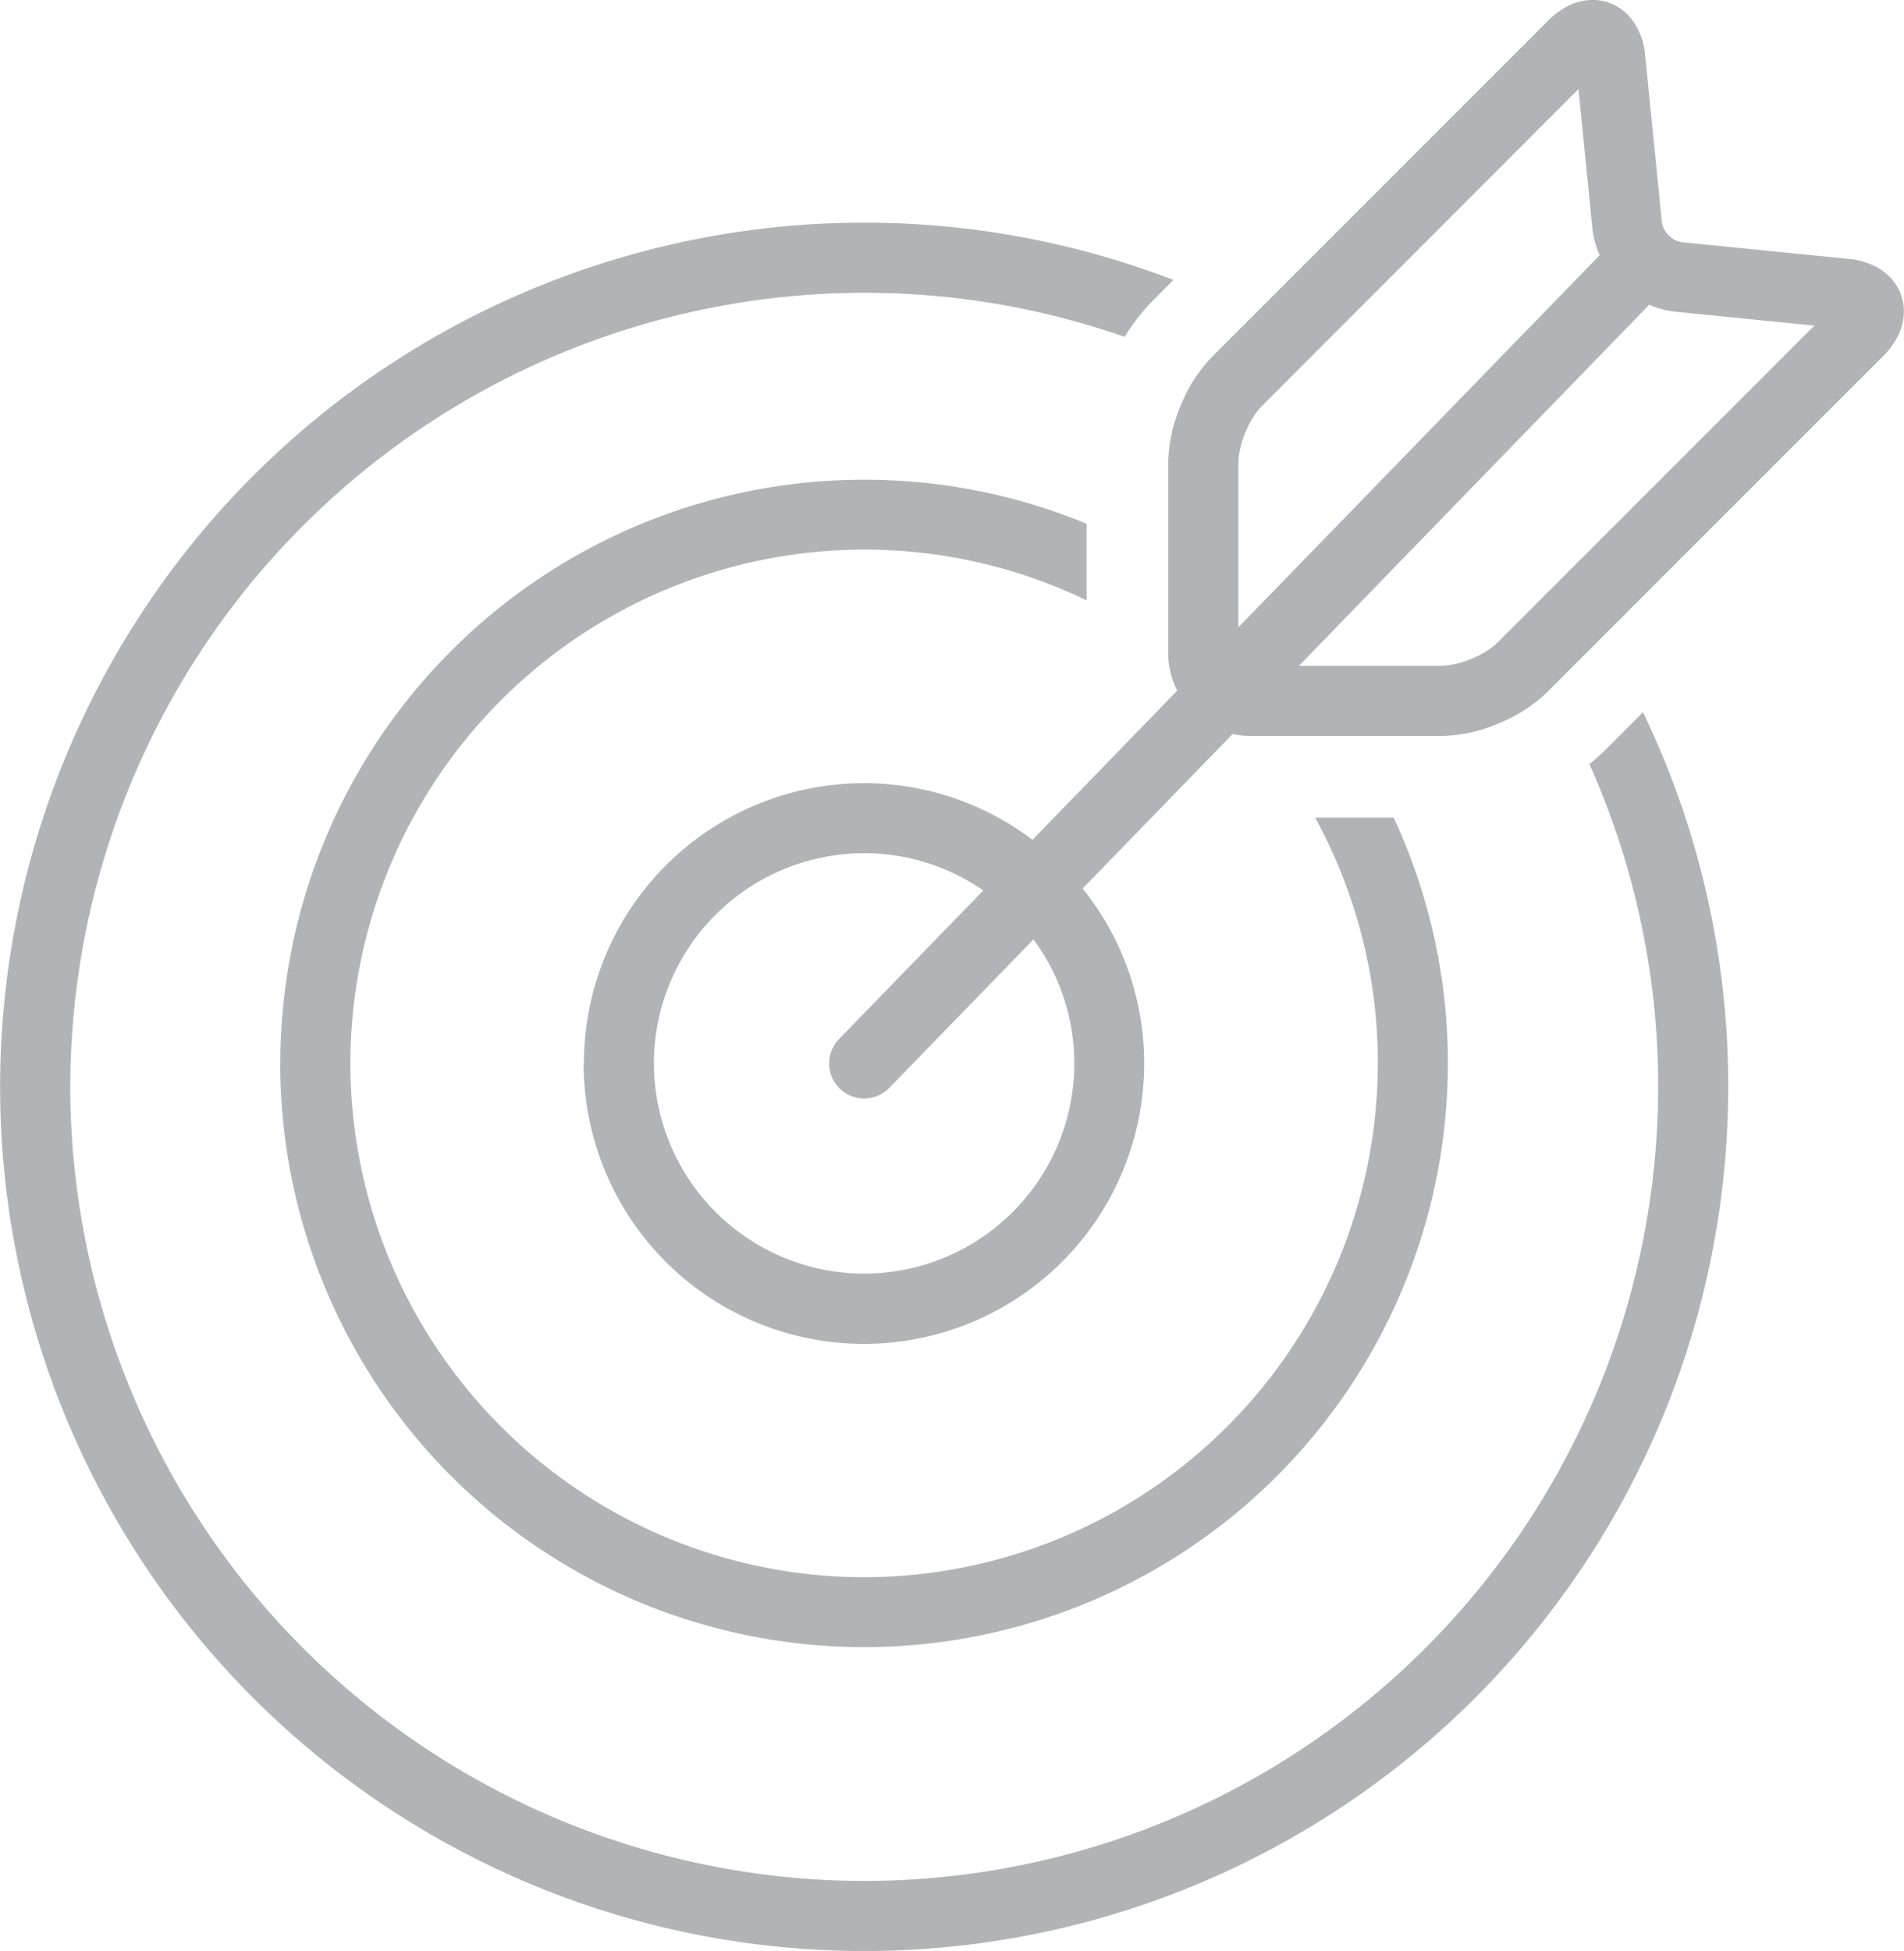<svg xmlns="http://www.w3.org/2000/svg" width="52.204" height="53.476" viewBox="0 0 52.204 53.476"><g id="target-2" transform="translate(-6.097 0)"><path id="Union_2" data-name="Union 2" d="M-3102.9-1070.211a23.691,23.691,0,0,1,23.691-23.686,23.619,23.619,0,0,1,8.48,1.57l-.539.54a5.772,5.772,0,0,0-.8,1.02,21.686,21.686,0,0,0-7.139-1.208,21.792,21.792,0,0,0-21.769,21.766,21.793,21.793,0,0,0,21.769,21.767,21.792,21.792,0,0,0,21.768-21.767,21.632,21.632,0,0,0-1.885-8.845,5.376,5.376,0,0,0,.421-.375l1.048-1.049a23.573,23.573,0,0,1,2.336,10.269,23.688,23.688,0,0,1-23.689,23.687A23.689,23.689,0,0,1-3102.9-1070.211Zm7.683-.64a16.006,16.006,0,0,1,16.006-16,15.948,15.948,0,0,1,6.1,1.207v2.1a13.989,13.989,0,0,0-6.1-1.391,14.1,14.1,0,0,0-14.086,14.083,14.1,14.1,0,0,0,14.086,14.084,14.1,14.1,0,0,0,14.085-14.084,13.989,13.989,0,0,0-1.719-6.737h2.153a15.932,15.932,0,0,1,1.487,6.737,16.006,16.006,0,0,1-16.006,16A16.006,16.006,0,0,1-3095.22-1070.851Zm8.324,0a7.683,7.683,0,0,1,7.683-7.682,7.643,7.643,0,0,1,4.615,1.553l3.97-4.09a2.232,2.232,0,0,1-.247-1v-5.27a4.169,4.169,0,0,1,.34-1.538,4.12,4.12,0,0,1,.847-1.327l9.228-9.228a2.158,2.158,0,0,1,.521-.391,1.546,1.546,0,0,1,.7-.178,1.355,1.355,0,0,1,.618.149,1.4,1.4,0,0,1,.466.4,1.884,1.884,0,0,1,.357.976l.458,4.574a.618.618,0,0,0,.188.354.616.616,0,0,0,.354.188l4.572.456a2.039,2.039,0,0,1,.74.208,1.45,1.45,0,0,1,.632.616,1.338,1.338,0,0,1,.149.619,1.527,1.527,0,0,1-.178.7,2.133,2.133,0,0,1-.39.522l-9.226,9.226a4.167,4.167,0,0,1-1.329.848,4.14,4.14,0,0,1-1.537.338h-5.273a2.323,2.323,0,0,1-.472-.052l-4.112,4.234a7.644,7.644,0,0,1,1.687,4.8,7.684,7.684,0,0,1-7.682,7.682A7.683,7.683,0,0,1-3086.9-1070.851Zm1.92,0a5.769,5.769,0,0,0,5.764,5.762,5.768,5.768,0,0,0,5.762-5.762,5.722,5.722,0,0,0-1.12-3.4l-3.953,4.07a.962.962,0,0,1-1.358.02.96.96,0,0,1-.02-1.358l3.955-4.073a5.721,5.721,0,0,0-3.265-1.021A5.769,5.769,0,0,0-3084.976-1070.85Zm17.686-10.9h3.932a2.3,2.3,0,0,0,.8-.194,2.33,2.33,0,0,0,.7-.43l8.7-8.7-3.83-.382a2.4,2.4,0,0,1-.7-.19Zm-1.037-7.1a2.271,2.271,0,0,0-.431.7,2.325,2.325,0,0,0-.193.8v4.545l9.906-10.2a2.417,2.417,0,0,1-.2-.721l-.382-3.831Z" transform="translate(3109 1100)" fill="#b1b3b7"></path></g></svg>